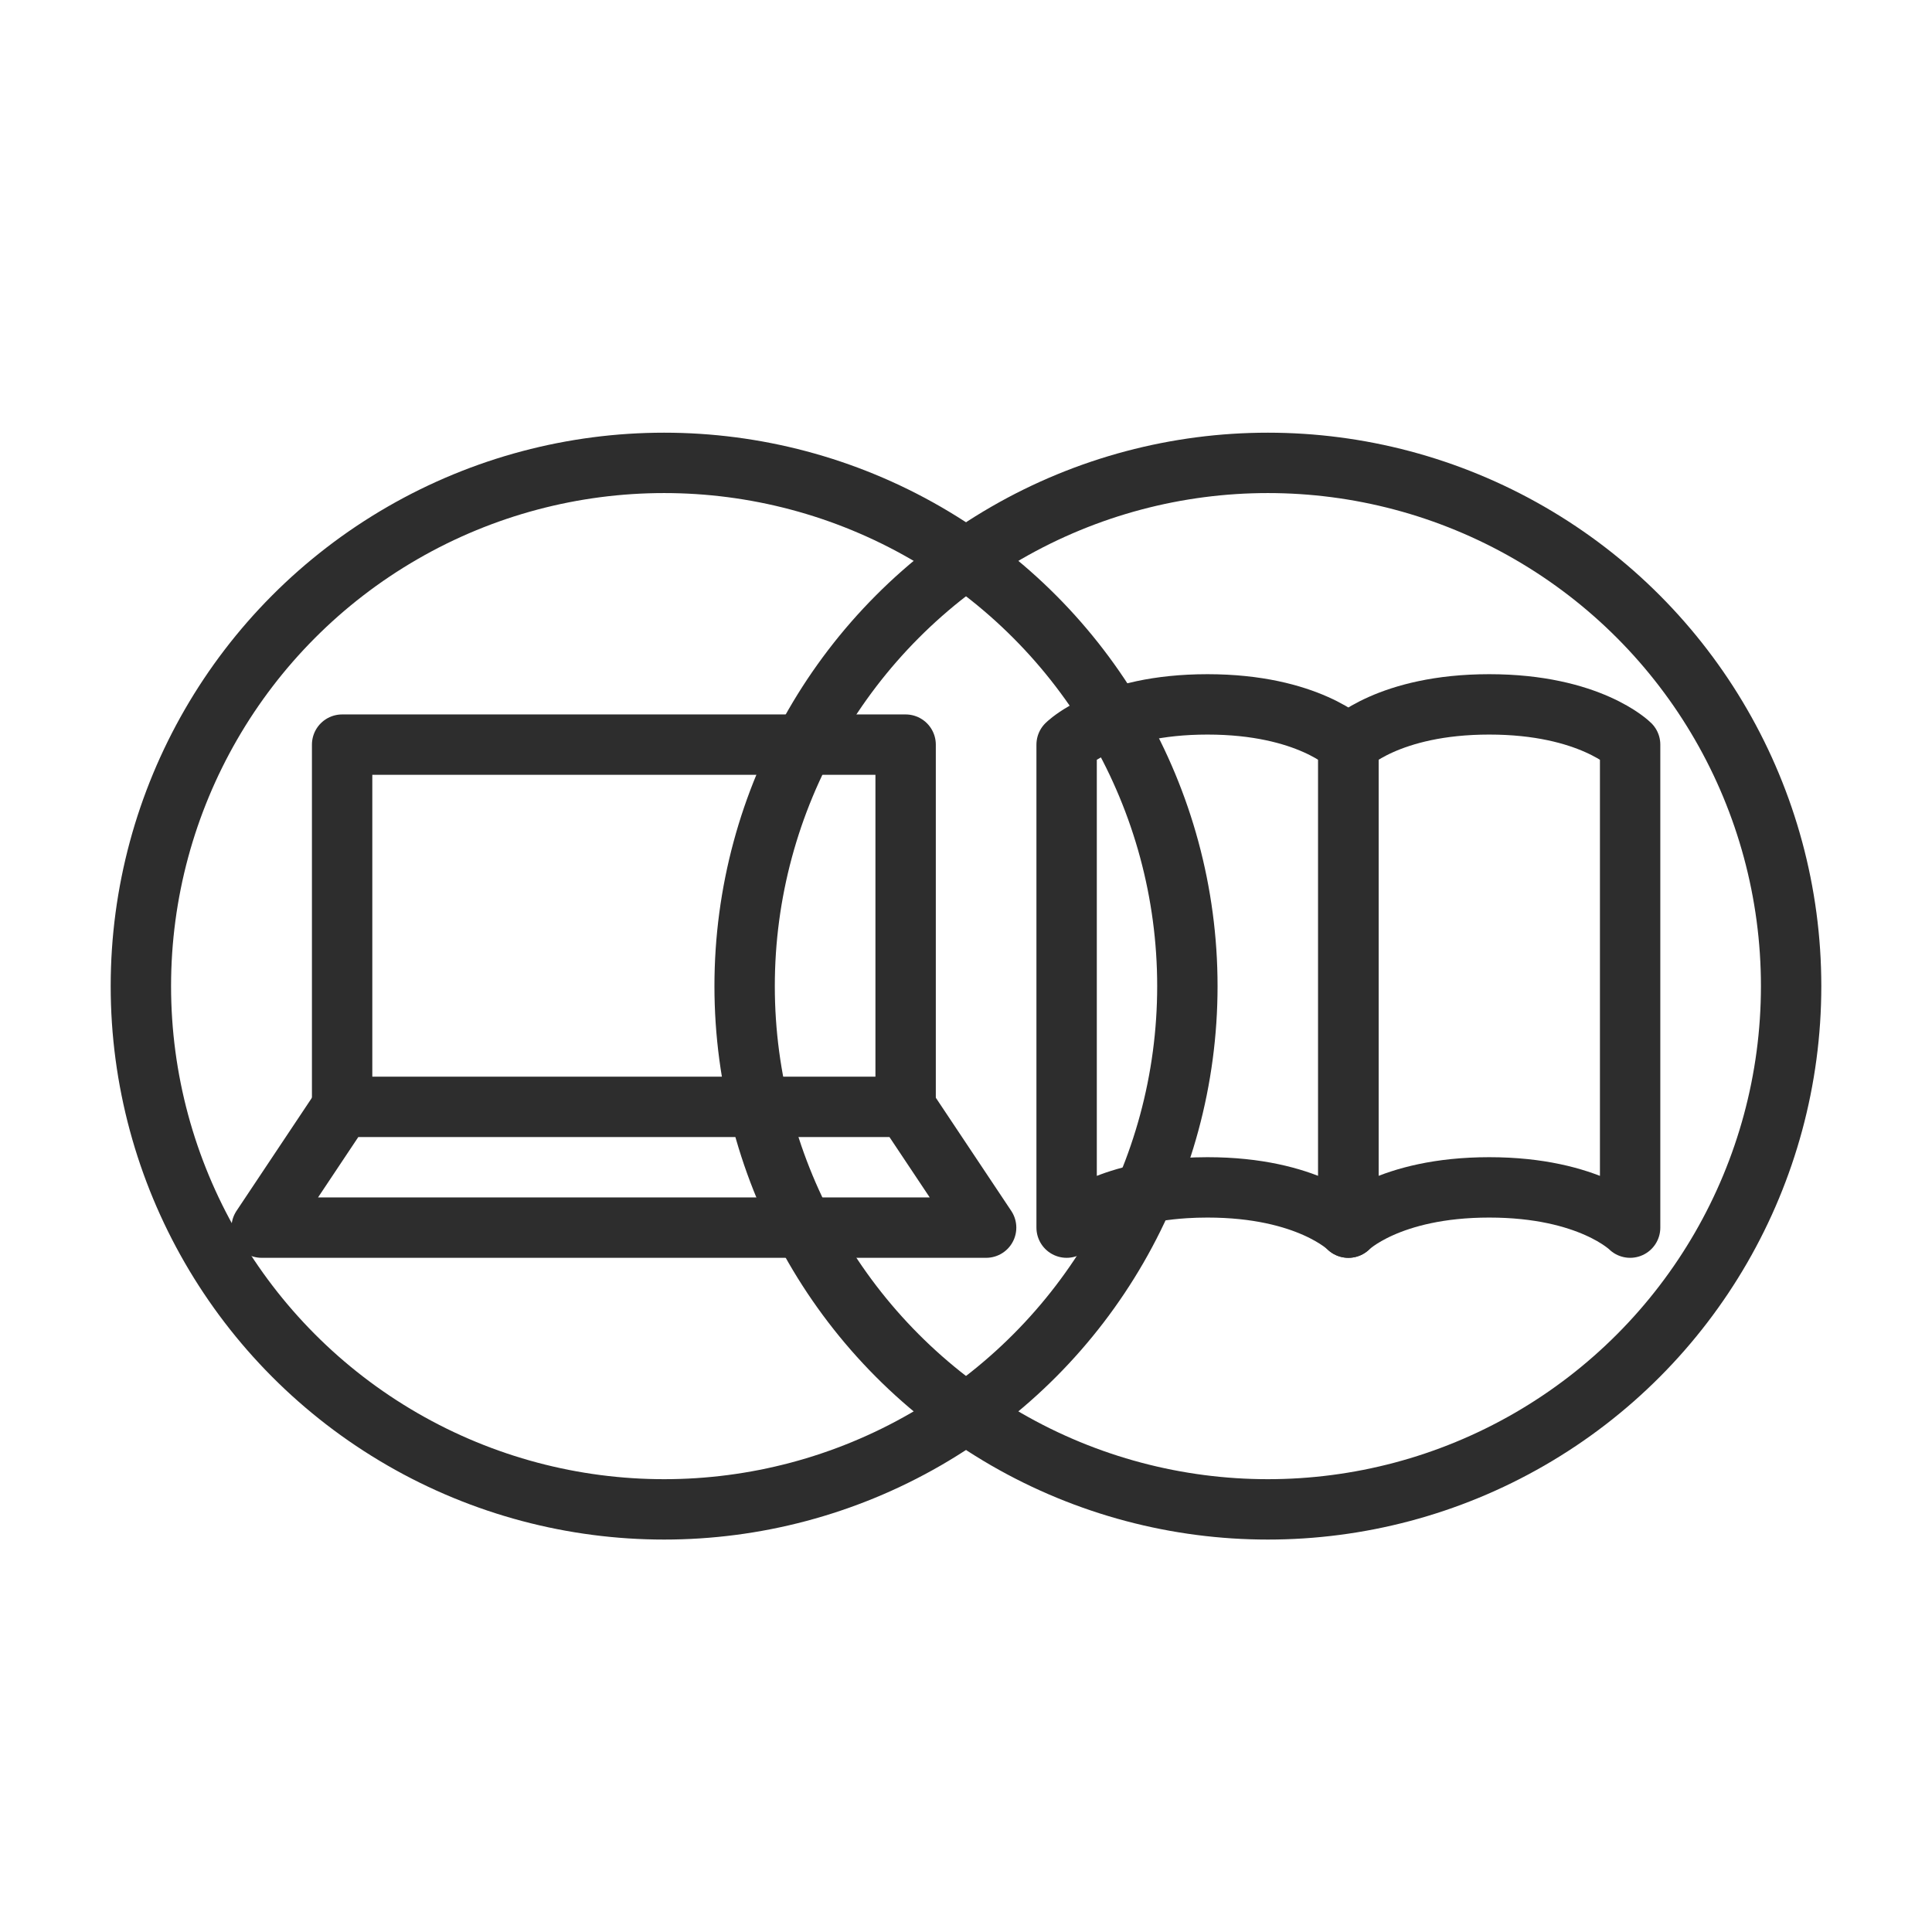 <?xml version="1.0" encoding="UTF-8"?>
<svg xmlns="http://www.w3.org/2000/svg" id="a" viewBox="0 0 48 48">
  <defs>
    <style>.b{fill:none;stroke:#2d2d2d;stroke-linecap:round;stroke-linejoin:round;stroke-width:1.5px;}</style>
  </defs>
  <circle class="b" cx="31.5" cy="24.5" r="13"></circle>
  <circle class="b" cx="16.5" cy="24.5" r="13"></circle>
  <polyline class="b" points="8.5 27.5 8.5 18.5 16.5 18.5 21.5 18.5 22.5 18.5 22.5 27.5"></polyline>
  <polygon class="b" points="21.5 30.5 24.5 30.5 22.5 27.5 20.5 27.5 15.5 27.5 8.5 27.5 6.5 30.5 16.5 30.5 21.5 30.5"></polygon>
  <path class="b" d="M33.5,30.5s-1-1-3.5-1c-.194,0-.378.006-.554.017-2.095.132-2.946.983-2.946.983v-12s.562-.562,1.898-.844c.445-.094.977-.156,1.602-.156,2.5,0,3.5,1,3.5,1v12Z"></path>
  <path class="b" d="M40.5,30.5s-1-1-3.5-1-3.5,1-3.5,1v-12s1-1,3.5-1,3.5,1,3.5,1v12Z"></path>
</svg>
